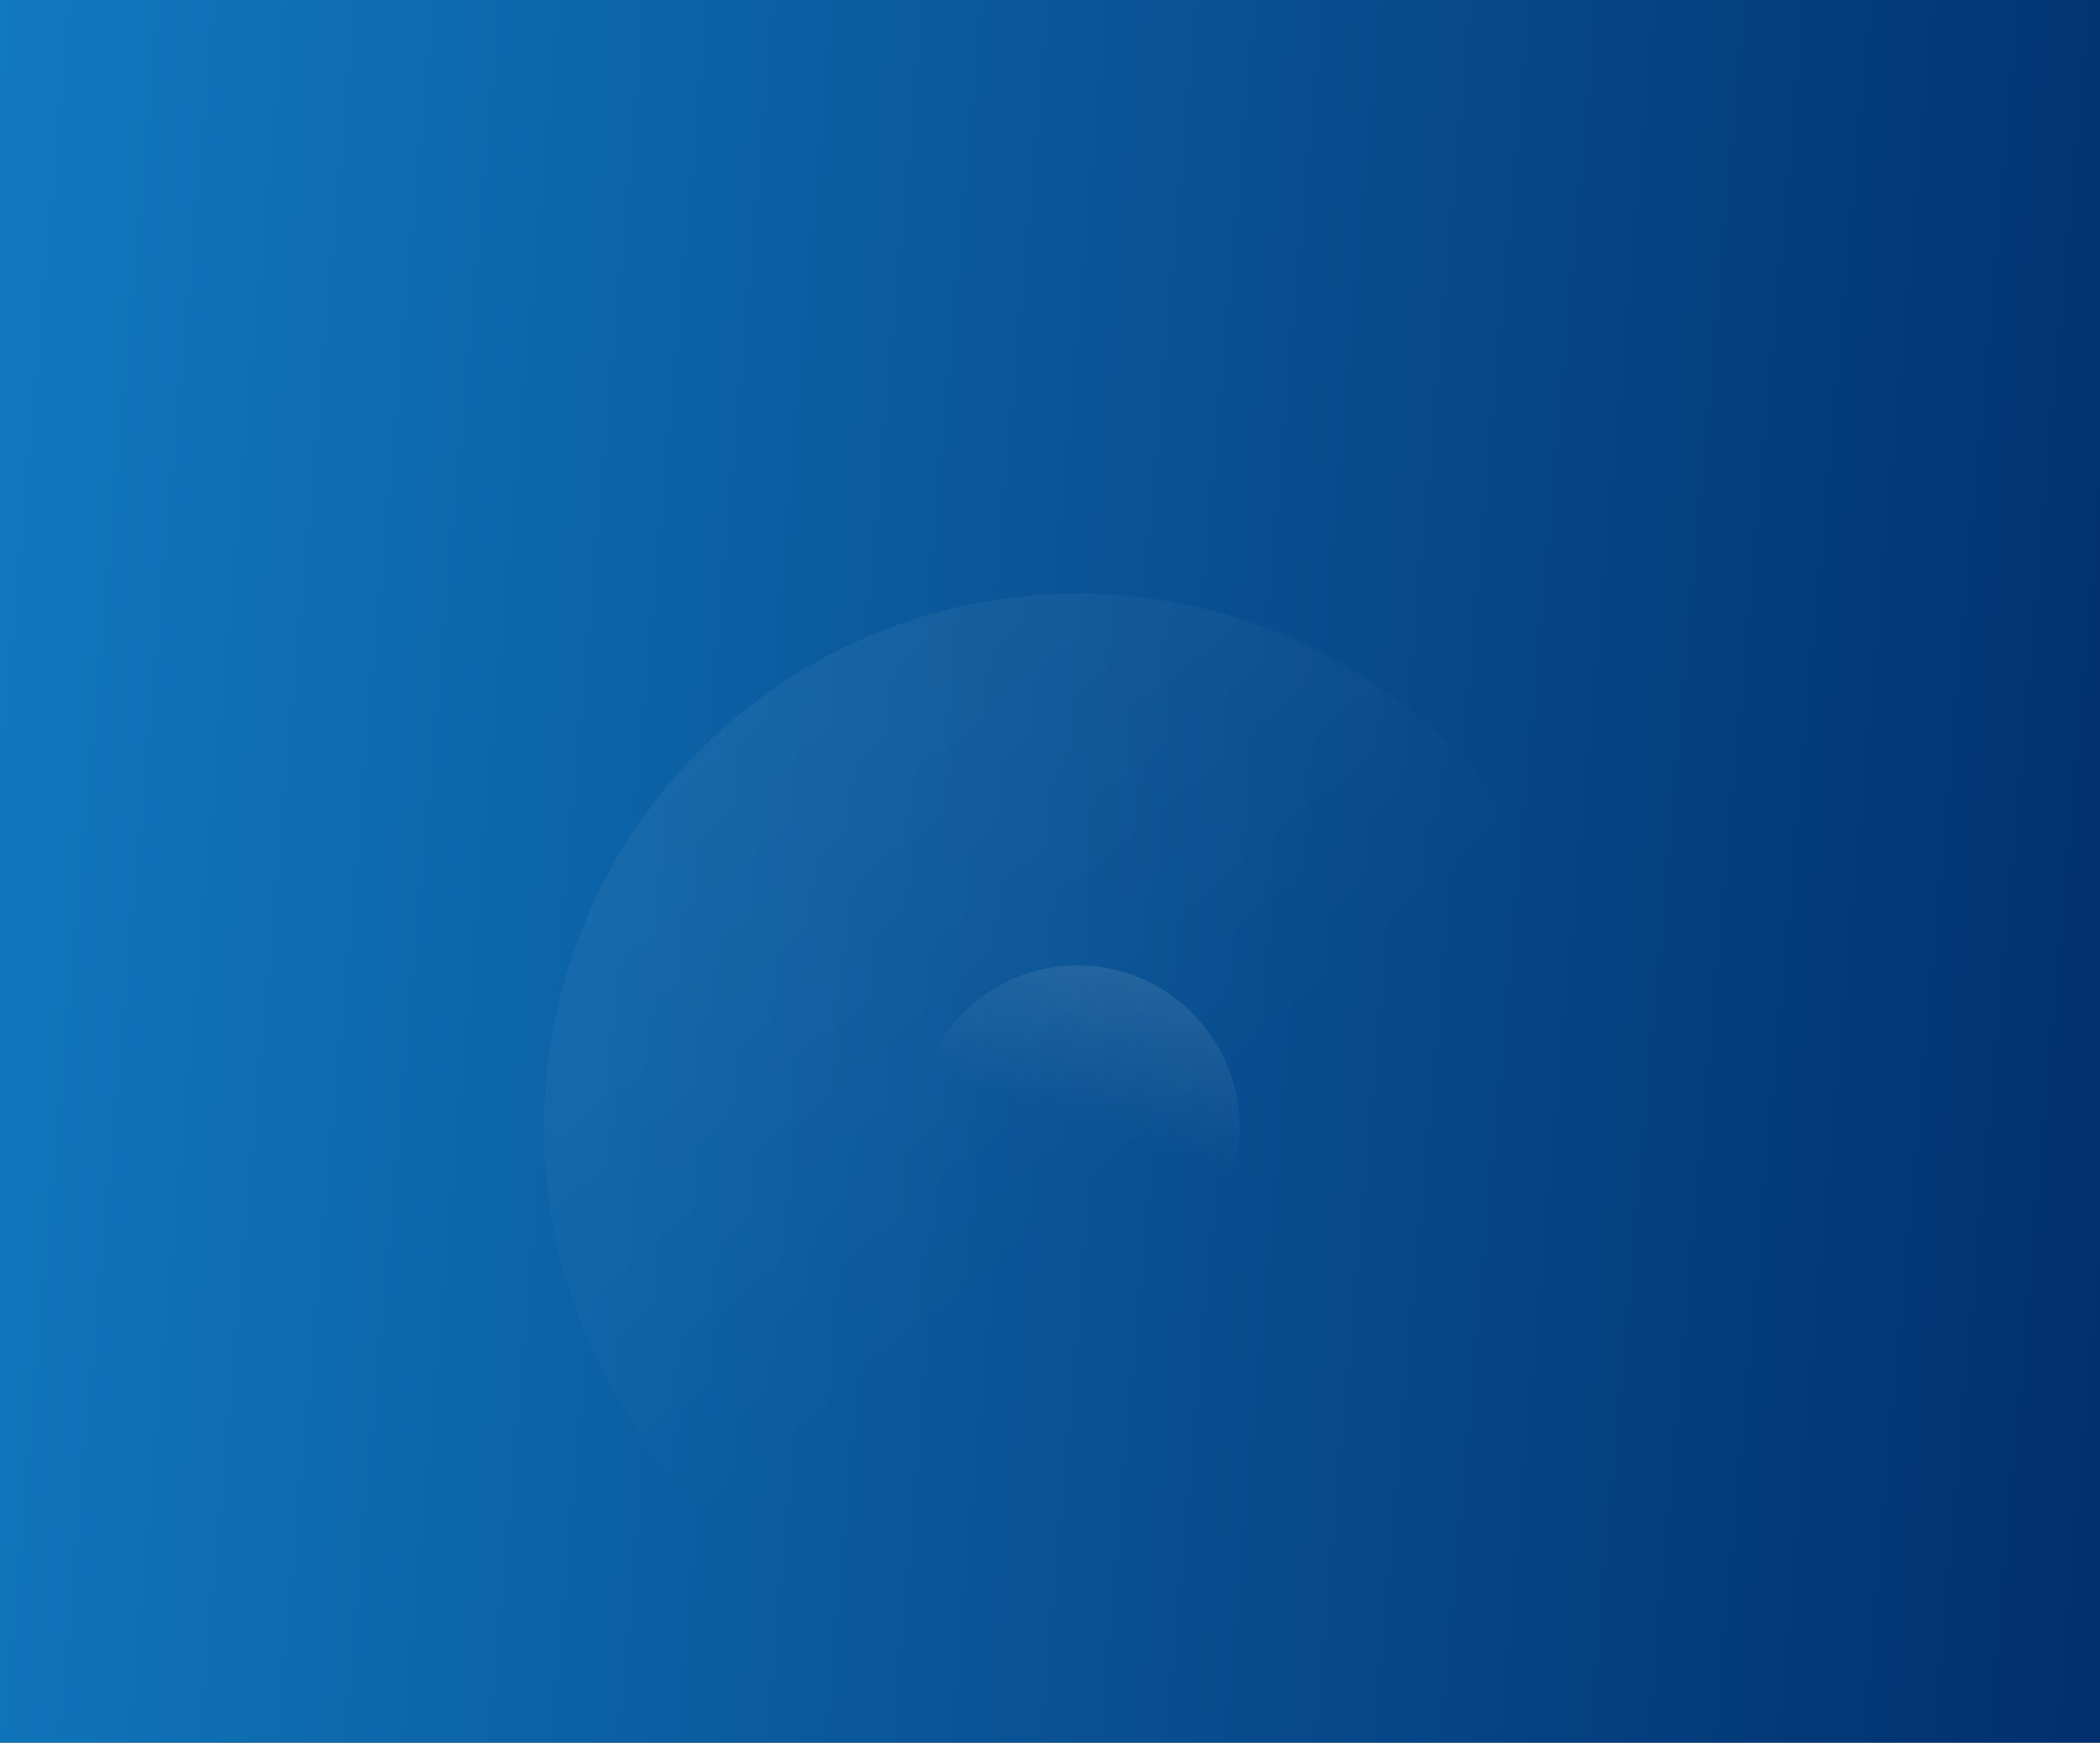<?xml version="1.0" encoding="UTF-8"?> <svg xmlns="http://www.w3.org/2000/svg" width="1440" height="1195" viewBox="0 0 1440 1195" fill="none"><rect x="0" y="0" width="1440" height="1195" fill="#808080" stroke="none"/><path d="M1440 0H0V1195H1440V0Z" fill="url(#paint0_linear_22_115)"></path><circle opacity="0.05" cx="739" cy="773.001" r="366" fill="url(#paint1_linear_22_115)"></circle><circle opacity="0.1" cx="739" cy="773.001" r="111" fill="url(#paint2_linear_22_115)"></circle><defs><linearGradient id="paint0_linear_22_115" x1="-0" y1="-40.646" x2="1574.99" y2="100.575" gradientUnits="userSpaceOnUse"><stop stop-color="#1179BF"></stop><stop offset="1" stop-color="#012D6C"></stop></linearGradient><linearGradient id="paint1_linear_22_115" x1="531.5" y1="476.501" x2="796.703" y2="786.19" gradientUnits="userSpaceOnUse"><stop stop-color="white"></stop><stop offset="1" stop-color="white" stop-opacity="0"></stop></linearGradient><linearGradient id="paint2_linear_22_115" x1="795" y1="670.001" x2="756.5" y2="777.001" gradientUnits="userSpaceOnUse"><stop stop-color="white"></stop><stop offset="1" stop-color="white" stop-opacity="0"></stop></linearGradient></defs></svg> 